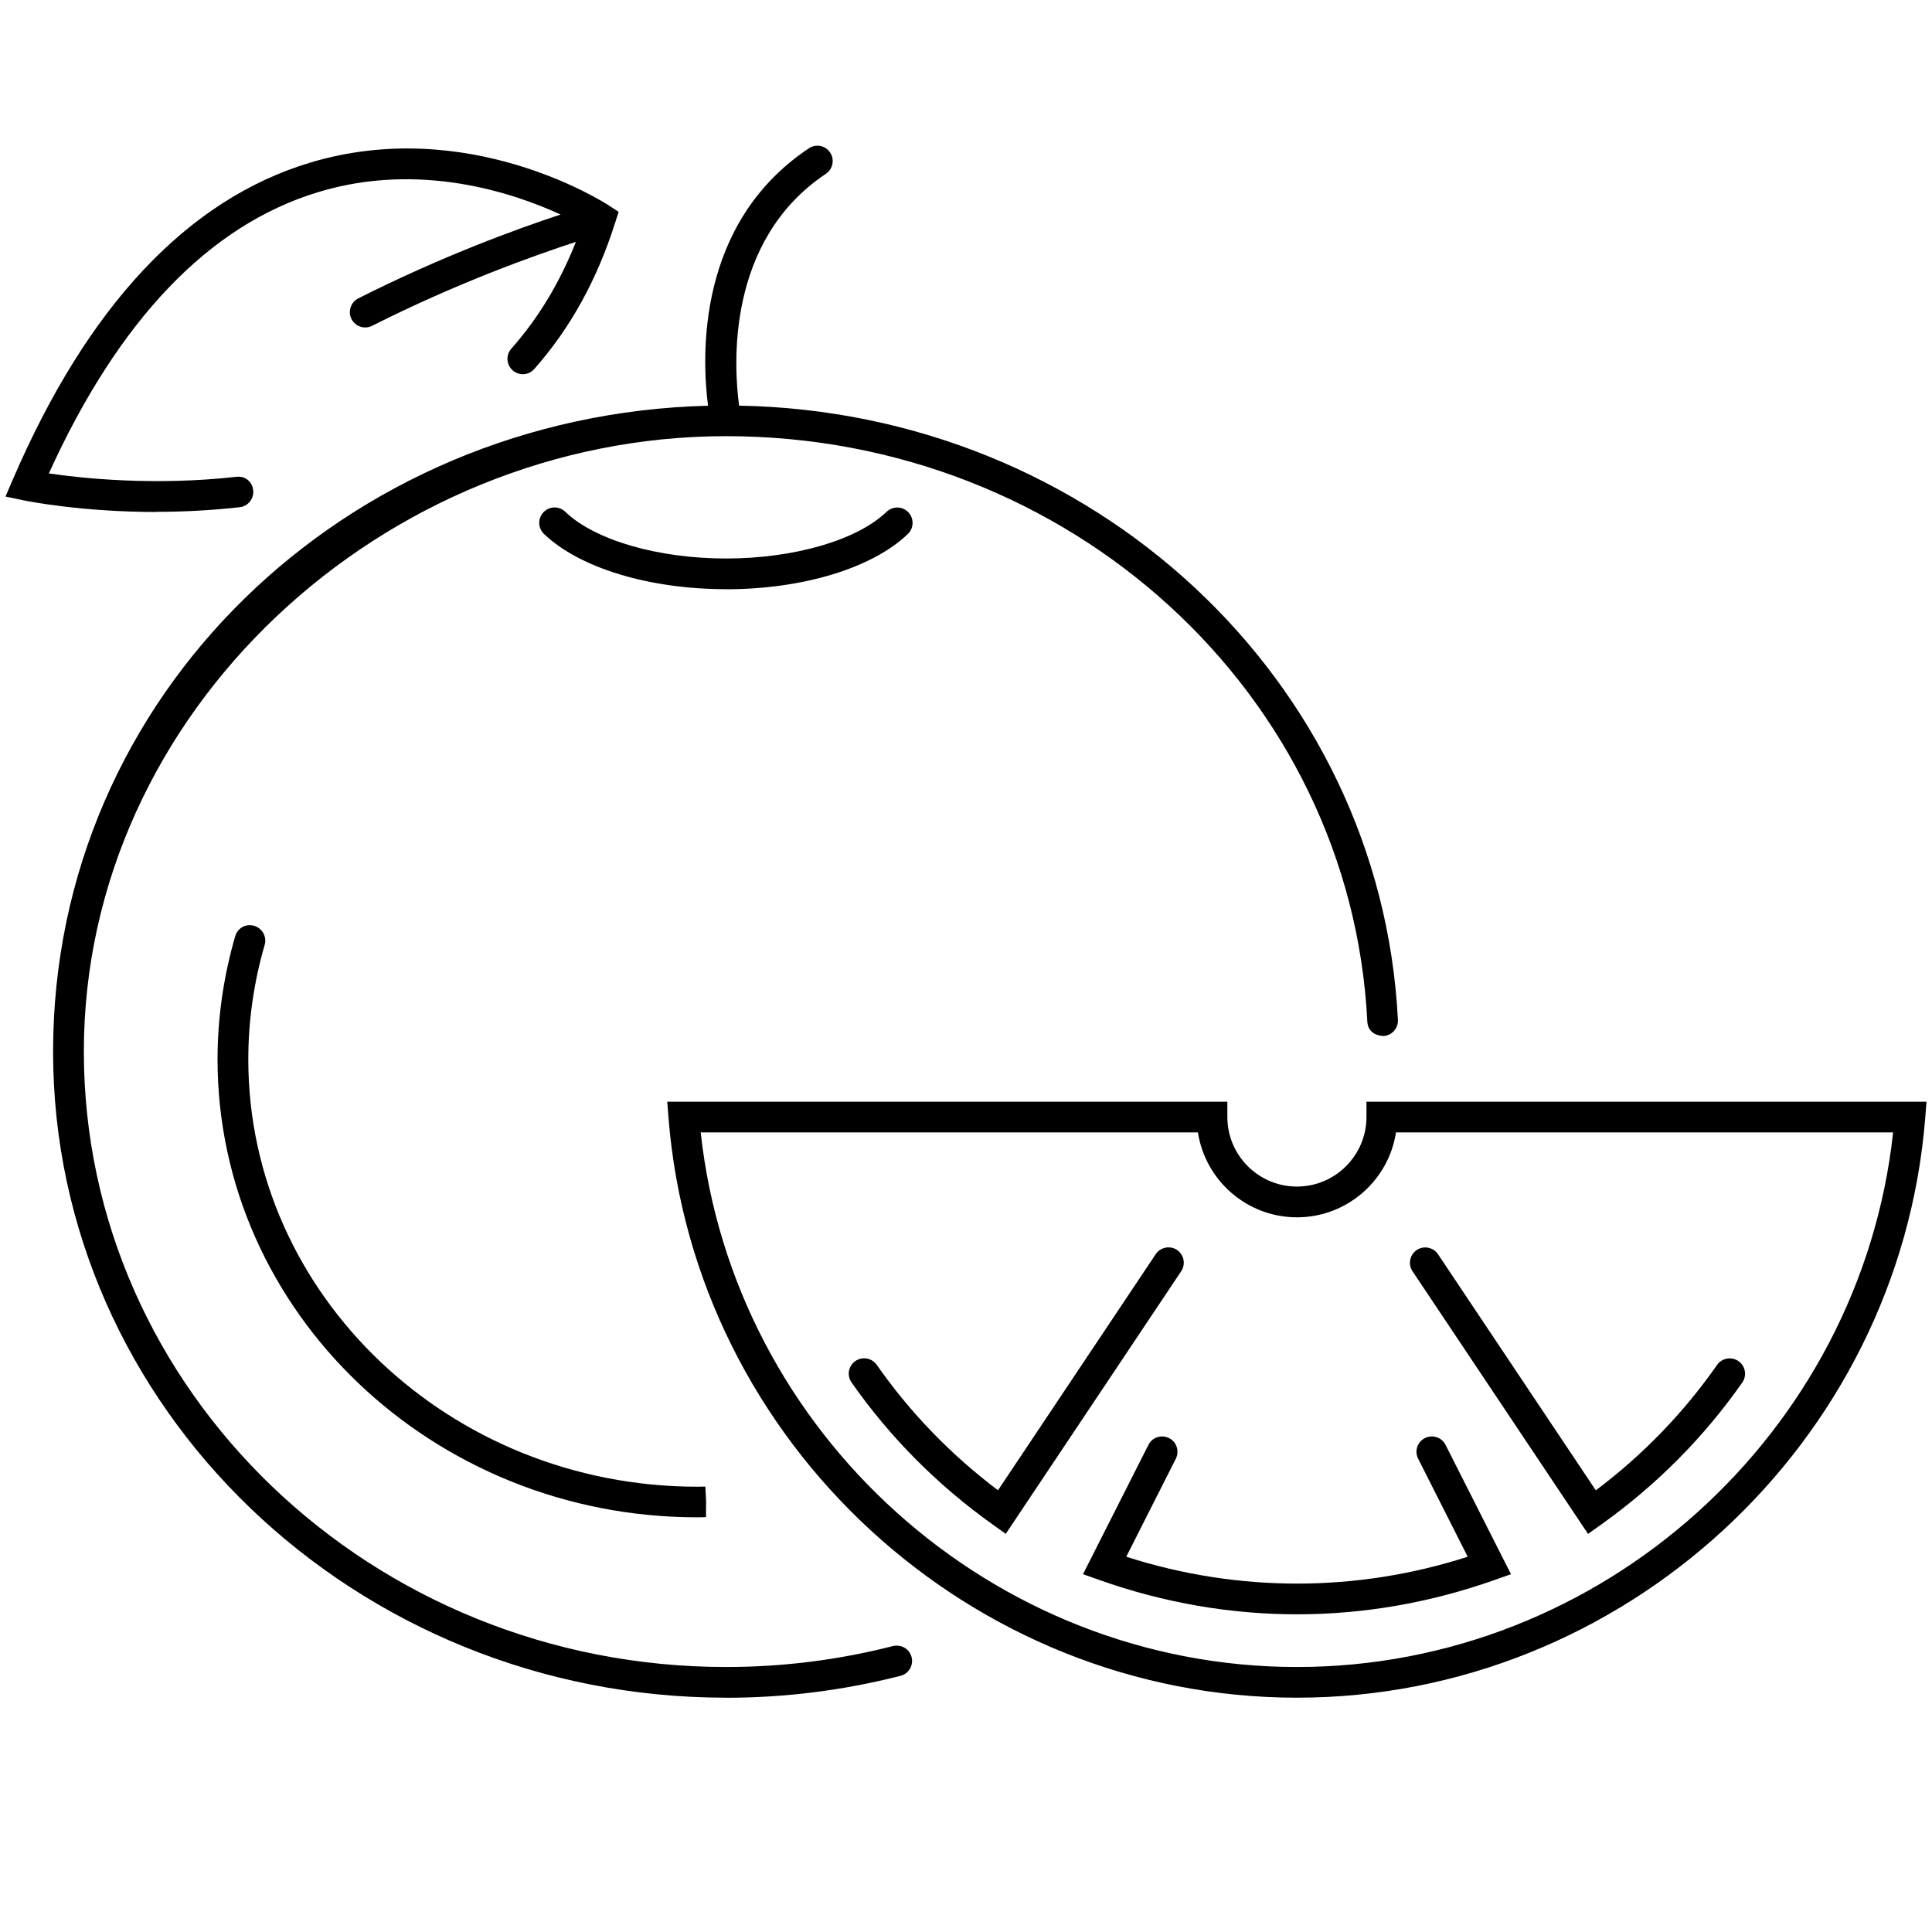 <?xml version="1.0" encoding="UTF-8"?>
<svg id="Layer_1" data-name="Layer 1" xmlns="http://www.w3.org/2000/svg" viewBox="0 0 250 250">
  <path d="M167.82,219.68c-42.22,0-77.93-32.93-81.31-74.97l-.17-2.15h72.48v1.98c0,4.97,4.04,9,9,9s9-4.04,9-9v-1.98h72.47l-.17,2.15c-3.38,42.04-39.09,74.97-81.29,74.97ZM90.67,146.53c4.24,38.96,37.71,69.18,77.16,69.18s72.9-30.22,77.14-69.18h-64.33c-.95,6.21-6.33,10.99-12.81,10.99s-11.86-4.77-12.82-10.99h-64.34ZM93.95,219.68c-48.01,0-87.08-37.51-87.08-83.61S44.69,53.69,91.62,52.5c-.82-6.33-1.52-23.6,13.05-33.31.91-.61,2.14-.37,2.75.55.6.91.36,2.14-.55,2.75-12.96,8.65-11.92,24.93-11.23,30,45.74.83,83.03,35.44,85.25,79.49.05,1.09-.79,2.03-1.88,2.08-1.31-.08-2.03-.79-2.08-1.88-2.13-42.47-38.57-75.74-82.97-75.74S10.85,92.16,10.85,136.07s37.28,79.64,83.11,79.64c7.3,0,14.56-.91,21.58-2.71,1.1-.25,2.14.37,2.42,1.43.27,1.06-.36,2.15-1.43,2.42-7.35,1.88-14.94,2.84-22.57,2.84ZM167.82,208.89c-8.66,0-17.26-1.5-25.56-4.44l-2.12-.75,8.47-16.74c.5-.98,1.67-1.36,2.67-.87.98.49,1.36,1.68.87,2.67l-6.41,12.68c14.4,4.63,29.77,4.64,44.18,0l-6.41-12.68c-.5-.98-.11-2.18.87-2.67s2.18-.11,2.67.87l8.47,16.74-2.12.75c-8.31,2.94-16.91,4.44-25.56,4.44ZM130.15,198.48l-1.67-1.19c-7.17-5.11-13.32-11.3-18.29-18.4-.63-.9-.41-2.14.49-2.77.9-.62,2.14-.41,2.77.49,4.32,6.18,9.59,11.63,15.69,16.23l20.41-30.55c.6-.91,1.87-1.15,2.75-.55.91.61,1.15,1.84.55,2.75l-22.7,33.98ZM205.49,198.48l-22.71-33.98c-.6-.91-.36-2.14.55-2.75.88-.6,2.13-.37,2.75.55l20.42,30.55c6.11-4.6,11.38-10.06,15.69-16.23.63-.9,1.87-1.11,2.77-.49.9.63,1.12,1.87.49,2.77-4.97,7.1-11.12,13.29-18.29,18.4l-1.67,1.19ZM90.23,196.34c-34.23,0-62.08-26.59-62.08-59.26,0-5.35.77-10.7,2.28-15.92.3-1.05,1.36-1.68,2.46-1.36,1.05.31,1.66,1.41,1.36,2.46-1.41,4.86-2.12,9.84-2.12,14.82,0,30.49,26.07,55.3,58.12,55.3l1.02-.02.1,1.98-.02,1.98-1.09.02ZM93.95,76.24c-9.93,0-18.96-2.74-23.56-7.15-.79-.76-.82-2.01-.06-2.81.78-.81,2.03-.81,2.81-.06,3.83,3.68,12,6.05,20.81,6.05s16.96-2.37,20.77-6.04c.8-.76,2.05-.74,2.81.05.76.79.74,2.05-.05,2.81-4.59,4.42-13.6,7.16-23.53,7.16ZM20.28,66.25c-9.79,0-16.8-1.42-17.19-1.5l-2.38-.5.96-2.23C11.33,39.61,24.25,25.84,40.08,21.06c20.43-6.17,37.97,5.05,38.71,5.53l1.26.82-.45,1.41s0,.03-.02.05c-2.32,7.34-5.84,13.69-10.45,18.88-.72.83-1.98.9-2.8.16-.82-.73-.89-1.98-.16-2.8,3.46-3.9,6.26-8.53,8.35-13.81-5.22,1.7-15.31,5.28-26.37,10.86-.96.48-2.15.12-2.67-.88-.49-.98-.1-2.17.88-2.67,10.88-5.49,20.67-9.04,26.18-10.85-6.08-2.8-18.21-6.9-31.37-2.9-14.1,4.27-25.81,16.51-34.85,36.4,4.28.63,13.65,1.63,24.25.44,1.19-.15,2.08.66,2.19,1.74.12,1.09-.66,2.07-1.74,2.19-3.8.43-7.44.6-10.76.6Z"/>
</svg>